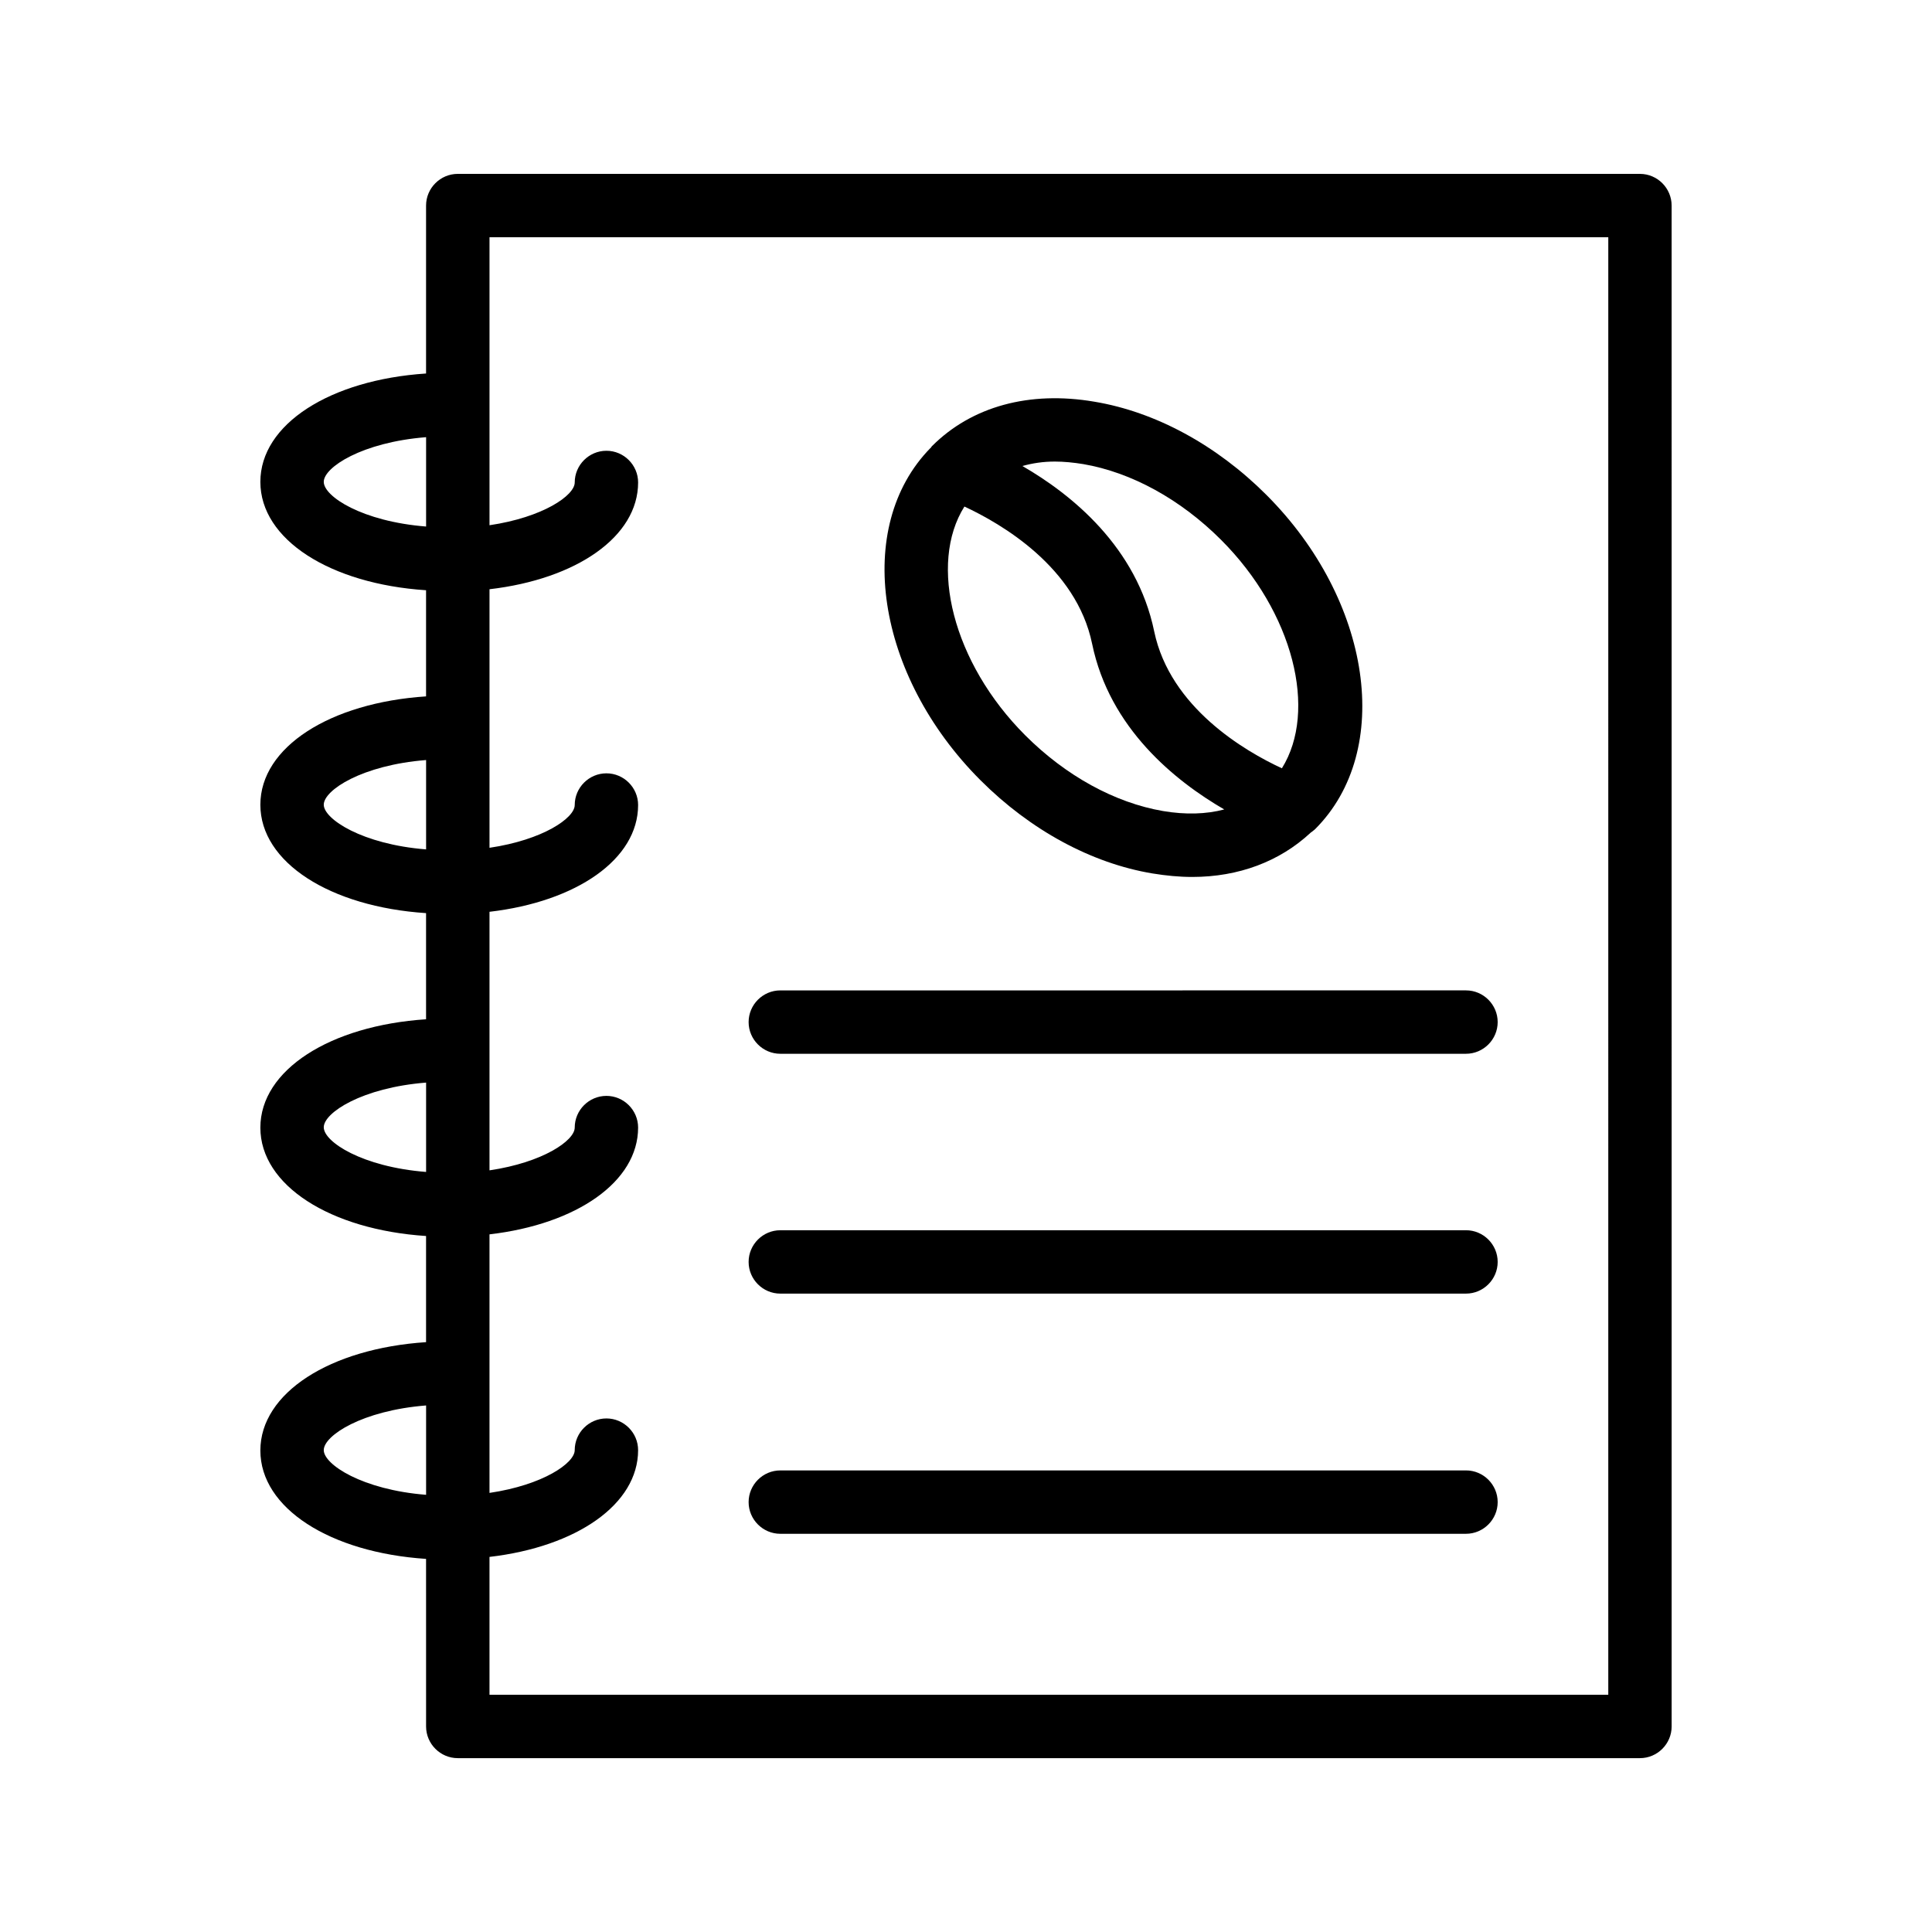 <?xml version="1.0" encoding="UTF-8"?>
<!-- Uploaded to: ICON Repo, www.svgrepo.com, Generator: ICON Repo Mixer Tools -->
<svg fill="#000000" width="800px" height="800px" version="1.1" viewBox="144 144 512 512" xmlns="http://www.w3.org/2000/svg">
 <g>
  <path d="m578.6 190.08h-313.29c-4.617 0-8.398 3.777-8.398 8.398v44.504c-25.441 1.68-43.914 13.434-43.914 28.719 0 15.281 18.473 27.039 43.914 28.719v28.129c-25.441 1.68-43.914 13.434-43.914 28.719 0 15.281 18.473 27.039 43.914 28.719v28.129c-25.441 1.68-43.914 13.434-43.914 28.719 0 15.281 18.473 27.039 43.914 28.719v28.129c-25.441 1.68-43.914 13.434-43.914 28.719 0 15.281 18.473 27.039 43.914 28.719l0.004 44.406c0 4.617 3.777 8.398 8.398 8.398h313.29c4.617 0 8.398-3.777 8.398-8.398l-0.004-403.05c0-4.621-3.777-8.398-8.398-8.398zm-348.8 81.617c0-3.863 10.16-10.496 27.121-11.84v23.68c-16.961-1.344-27.121-7.977-27.121-11.84zm0 85.562c0-3.863 10.16-10.496 27.121-11.84v23.68c-16.961-1.344-27.121-8.059-27.121-11.84zm0 85.48c0-3.863 10.16-10.496 27.121-11.84v23.68c-16.961-1.344-27.121-7.977-27.121-11.84zm0 85.562c0-3.863 10.16-10.496 27.121-11.84v23.68c-16.961-1.344-27.121-8.059-27.121-11.84zm340.41 64.824h-296.49v-36.527c23.09-2.688 39.383-13.938 39.383-28.297 0-4.617-3.777-8.398-8.398-8.398-4.617 0-8.398 3.777-8.398 8.398 0 3.441-8.398 9.238-22.586 11.336v-68.52c23.09-2.688 39.383-13.938 39.383-28.297 0-4.617-3.777-8.398-8.398-8.398-4.617 0-8.398 3.777-8.398 8.398 0 3.441-8.398 9.238-22.586 11.336v-68.52c23.09-2.688 39.383-13.938 39.383-28.297 0-4.617-3.777-8.398-8.398-8.398-4.617 0-8.398 3.777-8.398 8.398 0 3.441-8.398 9.238-22.586 11.336v-68.52c23.09-2.688 39.383-13.938 39.383-28.297 0-4.617-3.777-8.398-8.398-8.398-4.617 0-8.398 3.777-8.398 8.398 0 3.441-8.398 9.238-22.586 11.336v-76.324h296.49z"/>
  <path d="m403.86 350.79c13.184 13.184 29.391 22 45.594 24.688 3.609 0.586 7.055 0.922 10.496 0.922 12.344 0 23.176-4.113 31.32-11.672 0.082-0.082 0.168-0.168 0.336-0.25 0.25-0.25 0.586-0.418 0.922-0.754 20.824-20.824 15.031-60.625-12.93-88.586-13.184-13.184-29.391-22-45.594-24.688-17.215-2.938-32.496 1.258-42.992 11.754-0.082 0.082-0.168 0.168-0.25 0.336-0.082 0.082-0.082 0.168-0.168 0.168-20.488 20.906-14.527 60.289 13.266 88.082zm48.367 8.145c-12.762-2.184-25.777-9.32-36.527-20.07-19.23-19.23-25.695-45.426-16.121-60.625 9.742 4.535 29.641 16.039 33.84 36.359 4.617 22.418 22 36.359 35.016 43.914-4.789 1.262-10.246 1.43-16.207 0.422zm-28.719-92.617c2.434 0 4.953 0.25 7.559 0.672 12.762 2.184 25.777 9.32 36.527 20.07 19.23 19.23 25.609 45.344 16.121 60.543-9.824-4.535-29.641-16.121-33.84-36.273-4.617-22.336-21.832-36.273-34.93-43.832 2.688-0.758 5.543-1.18 8.562-1.18z"/>
  <path d="m350.79 423.26h181.71c4.617 0 8.398-3.777 8.398-8.398 0-4.617-3.777-8.398-8.398-8.398l-181.71 0.004c-4.617 0-8.398 3.777-8.398 8.398 0 4.617 3.781 8.395 8.398 8.395z"/>
  <path d="m350.79 486.82h181.71c4.617 0 8.398-3.777 8.398-8.398 0-4.617-3.777-8.398-8.398-8.398l-181.71 0.004c-4.617 0-8.398 3.777-8.398 8.398 0 4.617 3.781 8.395 8.398 8.395z"/>
  <path d="m350.79 550.47h181.71c4.617 0 8.398-3.777 8.398-8.398 0-4.617-3.777-8.398-8.398-8.398l-181.71 0.004c-4.617 0-8.398 3.777-8.398 8.398 0 4.617 3.781 8.395 8.398 8.395z"/>
 </g>
</svg>